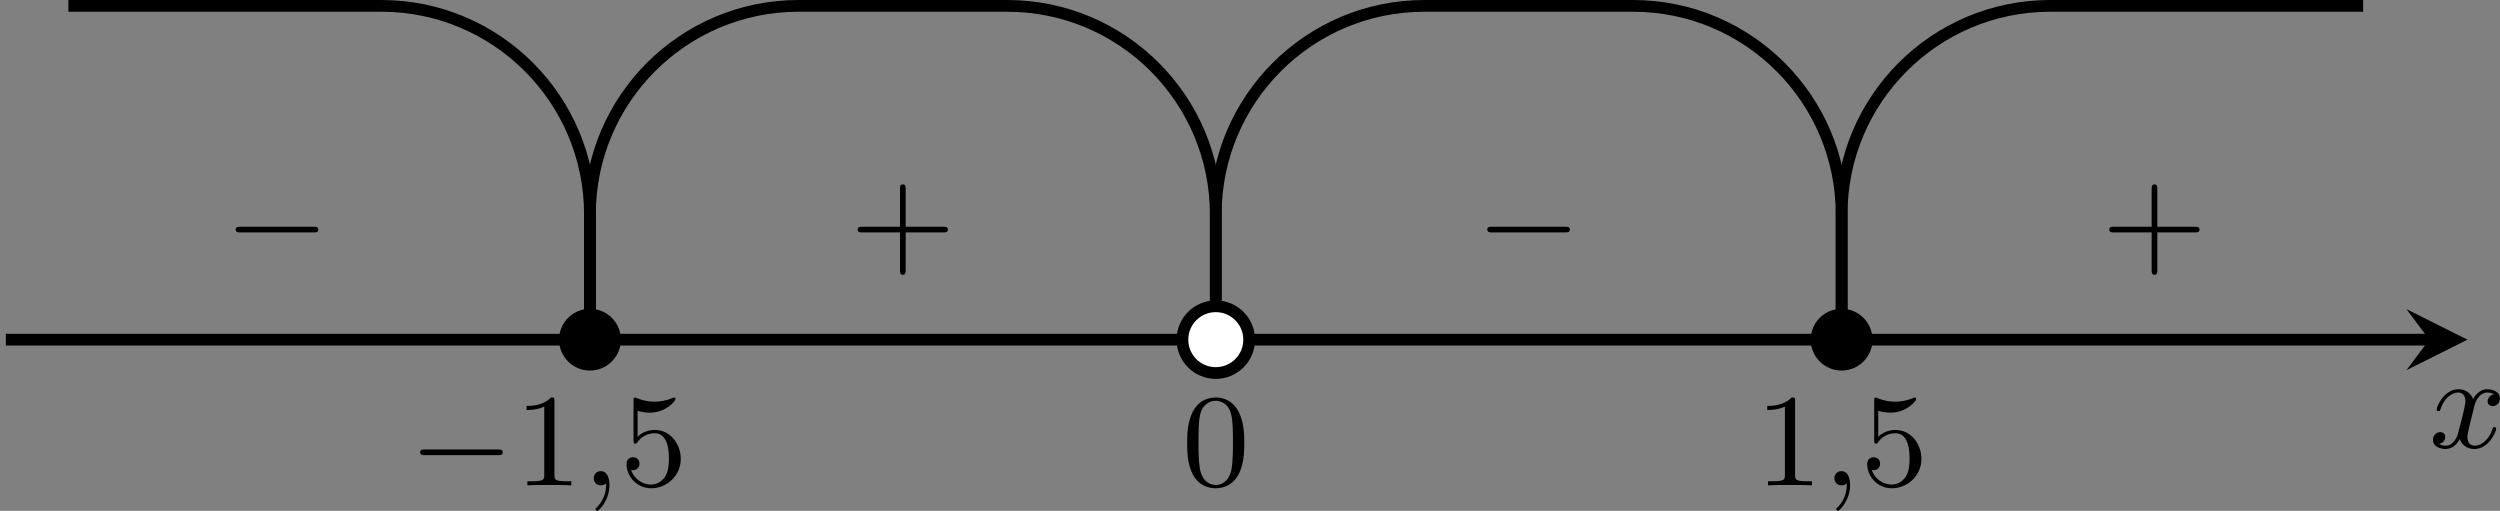 <?xml version='1.0' encoding='UTF-8'?>
<!-- This file was generated by dvisvgm 2.13.3 -->
<svg version='1.1' xmlns='http://www.w3.org/2000/svg' xmlns:xlink='http://www.w3.org/1999/xlink' width='339.712pt' height='69.415pt' viewBox='-0 642.984 339.712 69.415'>
<rect x="-0" y="642.984" width="339.712" height="69.415" fill="#808080" stroke="none"/>
<defs>
<path id='g8-43' d='M6.33-2.053C6.456-2.053 6.644-2.053 6.644-2.242C6.644-2.439 6.474-2.439 6.33-2.439H3.775V-5.003C3.775-5.147 3.775-5.317 3.578-5.317C3.389-5.317 3.389-5.129 3.389-5.003V-2.439H.825C.699-2.439 .511-2.439 .511-2.251C.511-2.053 .681-2.053 .825-2.053H3.389V.511C3.389 .655 3.389 .825 3.587 .825C3.775 .825 3.775 .637 3.775 .511V-2.053H6.33Z'/>
<path id='g8-48' d='M4.241-2.869C4.241-3.47 4.214-4.241 3.9-4.914C3.506-5.756 2.824-5.972 2.304-5.972C1.766-5.972 1.085-5.756 .69-4.896C.403-4.277 .359-3.551 .359-2.869C.359-2.286 .377-1.417 .762-.708C1.184 .054 1.883 .197 2.295 .197C2.878 .197 3.542-.054 3.918-.879C4.187-1.479 4.241-2.152 4.241-2.869ZM2.304-.027C2.035-.027 1.39-.152 1.219-1.166C1.13-1.695 1.13-2.466 1.13-2.977C1.13-3.587 1.13-4.295 1.237-4.788C1.417-5.586 1.991-5.747 2.295-5.747C2.636-5.747 3.201-5.568 3.371-4.734C3.47-4.241 3.47-3.542 3.47-2.977C3.47-2.421 3.47-1.668 3.38-1.139C3.192-.117 2.529-.027 2.304-.027Z'/>
<path id='g8-49' d='M2.726-5.73C2.726-5.954 2.717-5.972 2.493-5.972C1.937-5.398 1.112-5.398 .834-5.398V-5.12C1.004-5.12 1.551-5.12 2.035-5.353V-.717C2.035-.386 2.008-.278 1.175-.278H.888V0C1.21-.027 2.008-.027 2.376-.027S3.551-.027 3.873 0V-.278H3.587C2.753-.278 2.726-.386 2.726-.717V-5.73Z'/>
<path id='g8-53' d='M.933-3.093C.933-2.932 .933-2.833 1.058-2.833C1.13-2.833 1.157-2.869 1.21-2.95C1.479-3.327 1.91-3.542 2.376-3.542C3.335-3.542 3.335-2.161 3.335-1.838C3.335-1.56 3.335-1.004 3.084-.601C2.842-.224 2.466-.054 2.116-.054C1.587-.054 .986-.386 .771-1.049C.78-1.049 .834-1.031 .897-1.031C1.076-1.031 1.336-1.148 1.336-1.47C1.336-1.748 1.139-1.91 .897-1.91C.708-1.91 .457-1.802 .457-1.444C.457-.628 1.139 .197 2.134 .197C3.219 .197 4.142-.681 4.142-1.793C4.142-2.878 3.371-3.766 2.394-3.766C1.964-3.766 1.524-3.622 1.21-3.3V-5.066C1.479-4.985 1.757-4.94 2.035-4.94C3.138-4.94 3.784-5.738 3.784-5.855C3.784-5.936 3.73-5.972 3.685-5.972C3.667-5.972 3.649-5.972 3.569-5.927C3.147-5.756 2.735-5.685 2.358-5.685C1.973-5.685 1.569-5.756 1.157-5.927C1.067-5.972 1.049-5.972 1.04-5.972C.933-5.972 .933-5.882 .933-5.73V-3.093Z'/>
<path id='g3-0' d='M6.052-2.053C6.214-2.053 6.384-2.053 6.384-2.251C6.384-2.439 6.205-2.439 6.052-2.439H1.103C.95-2.439 .771-2.439 .771-2.251C.771-2.053 .941-2.053 1.103-2.053H6.052Z'/>
<path id='g5-59' d='M1.632-.143C1.632 .152 1.632 .888 .968 1.524C.915 1.578 .915 1.587 .915 1.623C.915 1.686 .977 1.731 1.031 1.731C1.13 1.731 1.856 1.031 1.856-.018C1.856-.574 1.659-.968 1.273-.968C.968-.968 .789-.735 .789-.484S.968 0 1.273 0C1.408 0 1.542-.045 1.632-.143Z'/>
<path id='g5-120' d='M4.411-3.622C4.08-3.56 3.981-3.273 3.981-3.138C3.981-2.968 4.107-2.815 4.331-2.815C4.582-2.815 4.824-3.031 4.824-3.344C4.824-3.757 4.376-3.963 3.954-3.963C3.416-3.963 3.102-3.488 2.995-3.3C2.824-3.739 2.43-3.963 2-3.963C1.04-3.963 .52-2.815 .52-2.582C.52-2.502 .583-2.475 .646-2.475C.726-2.475 .753-2.52 .771-2.573C1.049-3.461 1.641-3.739 1.982-3.739C2.242-3.739 2.475-3.569 2.475-3.147C2.475-2.824 2.089-1.39 1.973-.959C1.901-.681 1.632-.126 1.139-.126C.959-.126 .771-.188 .681-.242C.924-.287 1.103-.493 1.103-.726C1.103-.95 .933-1.049 .762-1.049C.502-1.049 .269-.825 .269-.52C.269-.081 .753 .099 1.13 .099C1.65 .099 1.955-.332 2.089-.574C2.313 .018 2.842 .099 3.084 .099C4.053 .099 4.564-1.067 4.564-1.282C4.564-1.327 4.537-1.39 4.447-1.39C4.349-1.39 4.34-1.354 4.295-1.219C4.098-.574 3.578-.126 3.111-.126C2.851-.126 2.609-.287 2.609-.717C2.609-.915 2.735-1.408 2.815-1.748C2.851-1.91 3.093-2.878 3.111-2.941C3.219-3.264 3.488-3.739 3.945-3.739C4.107-3.739 4.277-3.712 4.411-3.622Z'/>
</defs>
<g id='page7' transform='matrix(2 0 0 2 0 0)'>
<path d='M.398 344.57H165.055' stroke='#000' fill='none' stroke-width='.797'/>
<path d='M167.644 344.57L163.5 342.496L165.055 344.57L163.5 346.641'/>
<g transform='matrix(1 0 0 1 82.429 7.33)'>
<use x='82.603' y='344.57' xlink:href='#g5-120'/>
</g>
<path d='M4.648 321.891H25.91C33.738 321.891 40.082 328.238 40.082 336.066V344.57' stroke='#000' fill='none' stroke-width='.797' stroke-miterlimit='10'/>
<path d='M40.082 344.57V336.066C40.082 328.238 46.43 321.891 54.258 321.891H68.43C76.258 321.891 82.602 328.238 82.602 336.066V344.57' stroke='#000' fill='none' stroke-width='.797' stroke-miterlimit='10'/>
<path d='M82.602 344.57V336.066C82.602 328.238 88.949 321.891 96.777 321.891H110.949C118.777 321.891 125.125 328.238 125.125 336.066V344.57' stroke='#000' fill='none' stroke-width='.797' stroke-miterlimit='10'/>
<path d='M125.125 344.57V336.066C125.125 328.238 131.469 321.891 139.297 321.891H160.559' stroke='#000' fill='none' stroke-width='.797' stroke-miterlimit='10'/>
<g transform='matrix(1 0 0 1 -54.827 9.899)'>
<use x='82.603' y='344.57' xlink:href='#g3-0'/>
<use x='89.771' y='344.57' xlink:href='#g8-49'/>
<use x='94.378' y='344.57' xlink:href='#g5-59'/>
<use x='96.938' y='344.57' xlink:href='#g8-53'/>
</g>
<g transform='matrix(1 0 0 1 -2.304 9.899)'>
<use x='82.603' y='344.57' xlink:href='#g8-48'/>
</g>
<g transform='matrix(1 0 0 1 36.633 9.899)'>
<use x='82.603' y='344.57' xlink:href='#g8-49'/>
<use x='87.211' y='344.57' xlink:href='#g5-59'/>
<use x='89.771' y='344.57' xlink:href='#g8-53'/>
</g>
<g transform='matrix(1 0 0 1 60.196 -5.234)'>
<use x='82.603' y='344.57' xlink:href='#g8-43'/>
</g>
<g transform='matrix(1 0 0 1 17.676 -5.234)'>
<use x='82.603' y='344.57' xlink:href='#g3-0'/>
</g>
<g transform='matrix(1 0 0 1 -24.844 -5.234)'>
<use x='82.603' y='344.57' xlink:href='#g8-43'/>
</g>
<g transform='matrix(1 0 0 1 -67.364 -5.234)'>
<use x='82.603' y='344.57' xlink:href='#g3-0'/>
</g>
<path d='M84.871 344.57C84.871 343.316 83.855 342.301 82.602 342.301C81.352 342.301 80.336 343.316 80.336 344.57C80.336 345.824 81.352 346.836 82.602 346.836C83.855 346.836 84.871 345.824 84.871 344.57Z' fill='#fff'/>
<path d='M84.871 344.57C84.871 343.316 83.855 342.301 82.602 342.301C81.352 342.301 80.336 343.316 80.336 344.57C80.336 345.824 81.352 346.836 82.602 346.836C83.855 346.836 84.871 345.824 84.871 344.57Z' stroke='#000' fill='none' stroke-width='.797' stroke-miterlimit='10'/>
<path d='M41.785 344.57C41.785 343.629 41.023 342.871 40.082 342.871C39.145 342.871 38.383 343.629 38.383 344.57C38.383 345.508 39.145 346.27 40.082 346.27C41.023 346.27 41.785 345.508 41.785 344.57Z'/>
<path d='M41.785 344.57C41.785 343.629 41.023 342.871 40.082 342.871C39.145 342.871 38.383 343.629 38.383 344.57C38.383 345.508 39.145 346.27 40.082 346.27C41.023 346.27 41.785 345.508 41.785 344.57Z' stroke='#000' fill='none' stroke-width='.797' stroke-miterlimit='10'/>
<path d='M126.824 344.57C126.824 343.629 126.062 342.871 125.125 342.871C124.184 342.871 123.422 343.629 123.422 344.57C123.422 345.508 124.184 346.27 125.125 346.27C126.062 346.27 126.824 345.508 126.824 344.57Z'/>
<path d='M126.824 344.57C126.824 343.629 126.062 342.871 125.125 342.871C124.184 342.871 123.422 343.629 123.422 344.57C123.422 345.508 124.184 346.27 125.125 346.27C126.062 346.27 126.824 345.508 126.824 344.57Z' stroke='#000' fill='none' stroke-width='.797' stroke-miterlimit='10'/>
</g>
</svg>